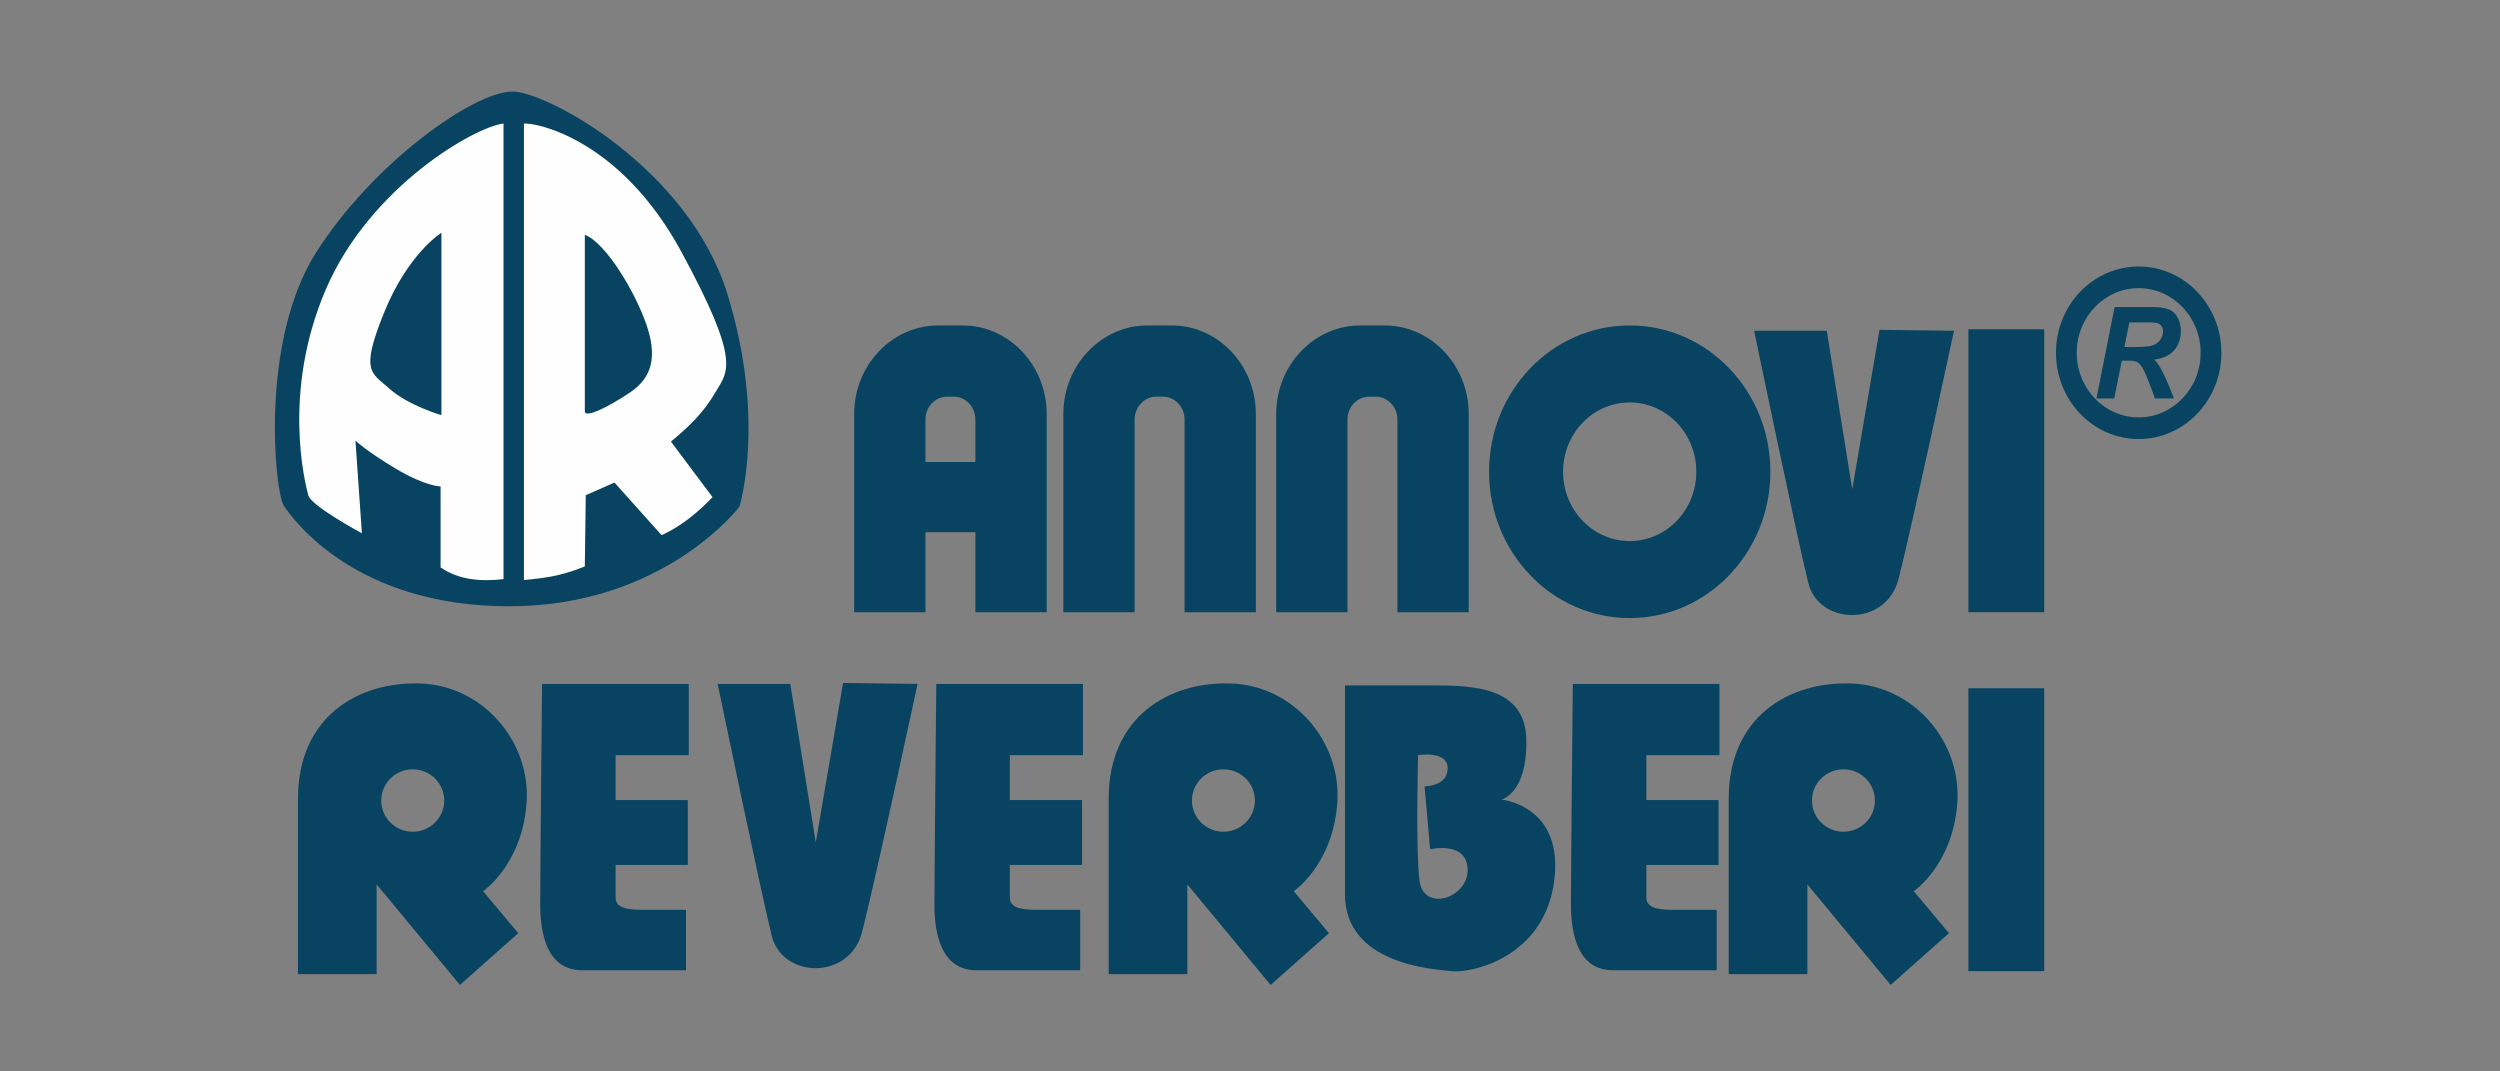 <?xml version="1.0" encoding="UTF-8"?>
<!DOCTYPE svg PUBLIC "-//W3C//DTD SVG 1.1//EN" "http://www.w3.org/Graphics/SVG/1.1/DTD/svg11.dtd">
<!-- Creator: CorelDRAW 2020 (64-Bit) -->
<svg xmlns="http://www.w3.org/2000/svg" xml:space="preserve" width="35mm" height="15mm" version="1.1" style="shape-rendering:geometricPrecision; text-rendering:geometricPrecision; image-rendering:optimizeQuality; fill-rule:evenodd; clip-rule:evenodd"
viewBox="0 0 3500 1500"
 xmlns:xlink="http://www.w3.org/1999/xlink"
 xmlns:xodm="http://www.corel.com/coreldraw/odm/2003">
 <rect x="0" y="0" width="3500" height="1500" fill="#808080" stroke="none"/>
 <defs>
  <style type="text/css">
   <![CDATA[
    .fil0 {fill:#084461}
    .fil2 {fill:#FEFEFE}
    .fil1 {fill:#084461;fill-rule:nonzero}
   ]]>
  </style>
 </defs>
 <g id="Слой_x0020_1">
  <g id="_1633430051344">
   <path class="fil0" d="M2994.15 373.09c63.92,0 115.81,54.05 115.81,120.78 0,66.74 -51.89,120.79 -115.81,120.79 -63.92,0 -115.8,-54.05 -115.8,-120.79 0,-66.73 51.88,-120.78 115.8,-120.78zm0 30.32c47.86,0 86.74,40.49 86.74,90.46 0,50.02 -38.88,90.47 -86.74,90.47 -47.92,0 -86.74,-40.45 -86.74,-90.47 0,-49.97 38.82,-90.46 86.74,-90.46z"/>
   <path class="fil1" d="M2959.96 557.89l-24.95 0 25.41 -127.96 53.85 0c9.31,0 16.52,1.02 21.7,3.01 5.14,2.03 9.24,5.68 12.45,11.03 3.14,5.41 4.77,11.83 4.77,19.5 0,10.87 -3.09,19.81 -9.29,26.89 -6.15,7.12 -15.5,11.46 -28,13.12 3.16,3.05 6.15,7.07 8.99,11.99 5.59,10.02 11.8,24.16 18.59,42.42l-26.77 0c-2.13,-7.23 -6.35,-18.42 -12.65,-33.73 -3.46,-8.26 -7.11,-13.78 -10.97,-16.66 -2.4,-1.67 -6.51,-2.52 -12.41,-2.52l-10.21 0 -10.51 52.91zm14.27 -72.04l13.27 0c13.41,0 22.35,-0.81 26.72,-2.51 4.42,-1.71 7.83,-4.34 10.32,-7.98 2.48,-3.59 3.7,-7.44 3.7,-11.36 0,-4.71 -1.77,-8.2 -5.38,-10.55 -2.19,-1.4 -6.96,-2.1 -14.33,-2.1l-27.44 0 -6.86 34.5z"/>
   <polygon class="fil0" points="2755.74,461.01 2861.94,461.01 2861.94,857.05 2755.74,857.05 "/>
   <polygon class="fil0" points="2755.74,963.57 2861.94,963.57 2861.94,1359.62 2755.74,1359.62 "/>
   <path class="fil0" d="M2281.59 455.6c108.73,0 196.95,91.71 196.95,204.82 0,113.19 -88.22,204.88 -196.95,204.88 -108.75,0 -196.9,-91.69 -196.9,-204.88 0,-113.11 88.15,-204.82 196.9,-204.82zm0 107.83c51.52,0 93.23,43.44 93.23,96.99 0,53.63 -41.71,97.06 -93.23,97.06 -51.52,0 -93.29,-43.43 -93.29,-97.06 0,-53.55 41.77,-96.99 93.29,-96.99z"/>
   <path class="fil0" d="M1465.38 857.13l-99.81 0 0 -112.05 -69.95 0 0 112.05 -99.76 0 0 -277.66c0,-68.13 52.9,-123.83 117.53,-123.83l34.45 0c64.63,0 117.54,55.7 117.54,123.83l0 277.66zm-99.81 -210.33l0 -59.41c0,-17.67 -13.66,-32.08 -30.43,-32.08l-9.05 0c-16.76,0 -30.47,14.41 -30.47,32.08l0 59.41 69.95 0z"/>
   <path class="fil0" d="M1758.19 857.13l-99.8 0 0 -269.74c0,-17.67 -13.67,-32.08 -30.44,-32.08l-9.04 0c-16.77,0 -30.44,14.41 -30.44,32.08l0 269.74 -99.79 0 0 -277.66c0,-68.13 52.89,-123.83 117.52,-123.83l34.46 0c64.64,0 117.53,55.7 117.53,123.83l0 277.66z"/>
   <path class="fil0" d="M2056.19 857.13l-99.81 0 0 -269.74c0,-17.67 -13.65,-32.08 -30.43,-32.08l-9.05 0c-16.76,0 -30.48,14.41 -30.48,32.08l0 269.74 -99.74 0 0 -277.66c0,-68.13 52.89,-123.83 117.52,-123.83l34.45 0c64.65,0 117.54,55.7 117.54,123.83l0 277.66z"/>
   <path class="fil0" d="M2455.79 463.07l101.67 0 35.67 221.96 38.21 -223.29 104.27 1.33c0,0 -60.17,279.97 -77.7,347.63 -17.53,67.64 -111.38,64.91 -126.32,5.45 -14.93,-59.4 -75.8,-353.08 -75.8,-353.08z"/>
   <path class="fil0" d="M1004.73 957.47l101.68 0 35.66 221.97 38.22 -223.31 104.32 1.34c0,0 -60.22,279.97 -77.75,347.62 -17.47,67.6 -111.38,64.87 -126.32,5.47 -14.94,-59.41 -75.81,-353.09 -75.81,-353.09z"/>
   <path class="fil0" d="M1882.95 959.54c0,0 0,193.89 0,292.28 0,98.34 123.13,105.14 150.31,107.87 27.18,2.73 128.25,-19.11 142.52,-125.65 14.23,-106.54 -73.82,-114.68 -73.82,-114.68 0,0 36.27,-8.24 34.96,-83.33 -1.28,-75.16 -75.16,-76.49 -134.76,-76.49 -59.56,0 -119.21,0 -119.21,0zm102.38 97.64c0,0 41.42,-6.85 41.42,18.43 0,25.28 -32.37,25.28 -32.37,25.28l7.78 88.1c0,0 51.22,-12.27 52.48,28.01 1.33,40.28 -61.83,60.8 -67.38,15.7 -5.53,-45.09 -1.93,-175.52 -1.93,-175.52z"/>
   <path class="fil0" d="M2201.91 957.55l205.34 0 0 99.73 -102.34 0 0 62.83 101.07 0 0 90.79 -101.07 0c0,0 0,32.72 0,45.75 0,13.01 12.95,17.08 36.94,17.08 23.93,0 61.54,0 61.54,0l0 84.63c0,0 -96.51,0 -145.14,0 -48.62,0 -58.93,-49.12 -58.93,-92.13 0,-43.02 2.59,-308.68 2.59,-308.68z"/>
   <path class="fil0" d="M1310.8 957.55l205.34 0 0 99.73 -102.34 0 0 62.83 101.07 0 0 90.79 -101.07 0c0,0 0,32.72 0,45.75 0,13.01 12.95,17.08 36.93,17.08 23.94,0 61.55,0 61.55,0l0 84.63c0,0 -96.51,0 -145.14,0 -48.62,0 -58.94,-49.12 -58.94,-92.13 0,-43.02 2.6,-308.68 2.6,-308.68z"/>
   <path class="fil0" d="M758.88 957.55l205.34 0 0 99.73 -102.34 0 0 62.83 101.07 0 0 90.79 -101.07 0c0,0 0,32.72 0,45.75 0,13.01 12.95,17.08 36.93,17.08 23.94,0 61.55,0 61.55,0l0 84.63c0,0 -96.51,0 -145.13,0 -48.57,0 -58.94,-49.12 -58.94,-92.13 0,-43.02 2.59,-308.68 2.59,-308.68z"/>
   <path class="fil0" d="M2420.18 1363.82l110.12 0 0 -125.65 116.61 140.76 81.65 -72.47 -49.23 -58.76c0,0 54.36,-36.84 60.87,-122.87 6.5,-86.07 -60.87,-165.23 -148.99,-167.97 -88.11,-2.78 -171.03,47.74 -171.03,161.12 0,113.39 0,245.84 0,245.84zm160.62 -286.75c24.34,0 44.1,19.54 44.1,43.65 0,24.15 -19.76,43.69 -44.1,43.69 -24.29,0 -44.05,-19.54 -44.05,-43.69 0,-24.11 19.76,-43.65 44.05,-43.65z"/>
   <path class="fil0" d="M1552.15 1363.82l110.11 0 0 -125.65 116.61 140.76 81.66 -72.47 -49.23 -58.76c0,0 54.35,-36.84 60.87,-122.87 6.49,-86.07 -60.87,-165.23 -149,-167.97 -88.1,-2.78 -171.02,47.74 -171.02,161.12 0,113.39 0,245.84 0,245.84zm160.61 -286.75c24.34,0 44.1,19.54 44.1,43.65 0,24.15 -19.76,43.69 -44.1,43.69 -24.28,0 -44.05,-19.54 -44.05,-43.69 0,-24.11 19.77,-43.65 44.05,-43.65z"/>
   <path class="fil0" d="M417.18 1363.82l110.12 0 0 -125.65 116.61 140.76 81.65 -72.47 -49.29 -58.76c0,0 54.42,-36.84 60.93,-122.87 6.51,-86.07 -60.93,-165.23 -148.98,-167.97 -88.12,-2.78 -171.04,47.74 -171.04,161.12 0,113.39 0,245.84 0,245.84zm160.62 -286.75c24.34,0 44.11,19.54 44.11,43.65 0,24.15 -19.77,43.69 -44.11,43.69 -24.29,0 -44.05,-19.54 -44.05,-43.69 0,-24.11 19.76,-43.65 44.05,-43.65z"/>
   <path class="fil0" d="M717.43 128.13c47.76,0 246.64,107.02 301.06,283.89 54.47,176.8 16.67,297.47 16.67,297.47 0,0 -105.48,139.32 -322.16,139.32 -216.71,0 -303.15,-122.39 -315.59,-140.55 -12.45,-18.11 -34.46,-228.33 44.46,-353.67 78.86,-125.33 221.14,-226.46 275.56,-226.46z"/>
   <path class="fil2" d="M733.5 812.08l0 -639.09c18.8,-1.39 135.16,22.82 220.02,178.84 84.8,156.03 65.34,167.76 48.28,197.06 -17.03,29.3 -37.81,48.9 -62.52,69.31 19.42,25.91 38.84,51.89 58.3,77.82 -20.33,20.88 -42.54,40.06 -71.3,53.23l-66.06 -73.69 -40.14 17.73c-0.46,33.25 -0.86,66.41 -1.33,99.68 -36.22,14.94 -60.66,16.44 -85.25,19.11zm85.25 -483.43l0 247.23c0,9.86 32.07,-5.46 63.16,-26.35 31.1,-20.84 38.58,-50.18 23.04,-95.23 -15.6,-45.05 -56.37,-114.08 -86.2,-125.65z"/>
   <path class="fil2" d="M704.94 172.96c0,212.59 0,425.18 0,637.81 -32.79,3.82 -63.12,0.81 -88.11,-16.38l0 -113.34c0,0 -20.74,0 -62.19,-24.58 -41.47,-24.64 -57.01,-39.68 -57.01,-39.68l9.03 129.82c0,0 -71.23,-38.24 -75.1,-53.29 -3.91,-15.04 -37.6,-143.38 24.6,-288.17 62.19,-144.76 209.9,-228.06 248.78,-232.19zm-86.94 408.31l0 -255.39c0,0 -46.7,28.67 -80.35,111.95 -33.63,83.35 -18.07,83.35 7.84,106.53 25.85,23.25 72.51,36.91 72.51,36.91z"/>
  </g>
 </g>
</svg>
